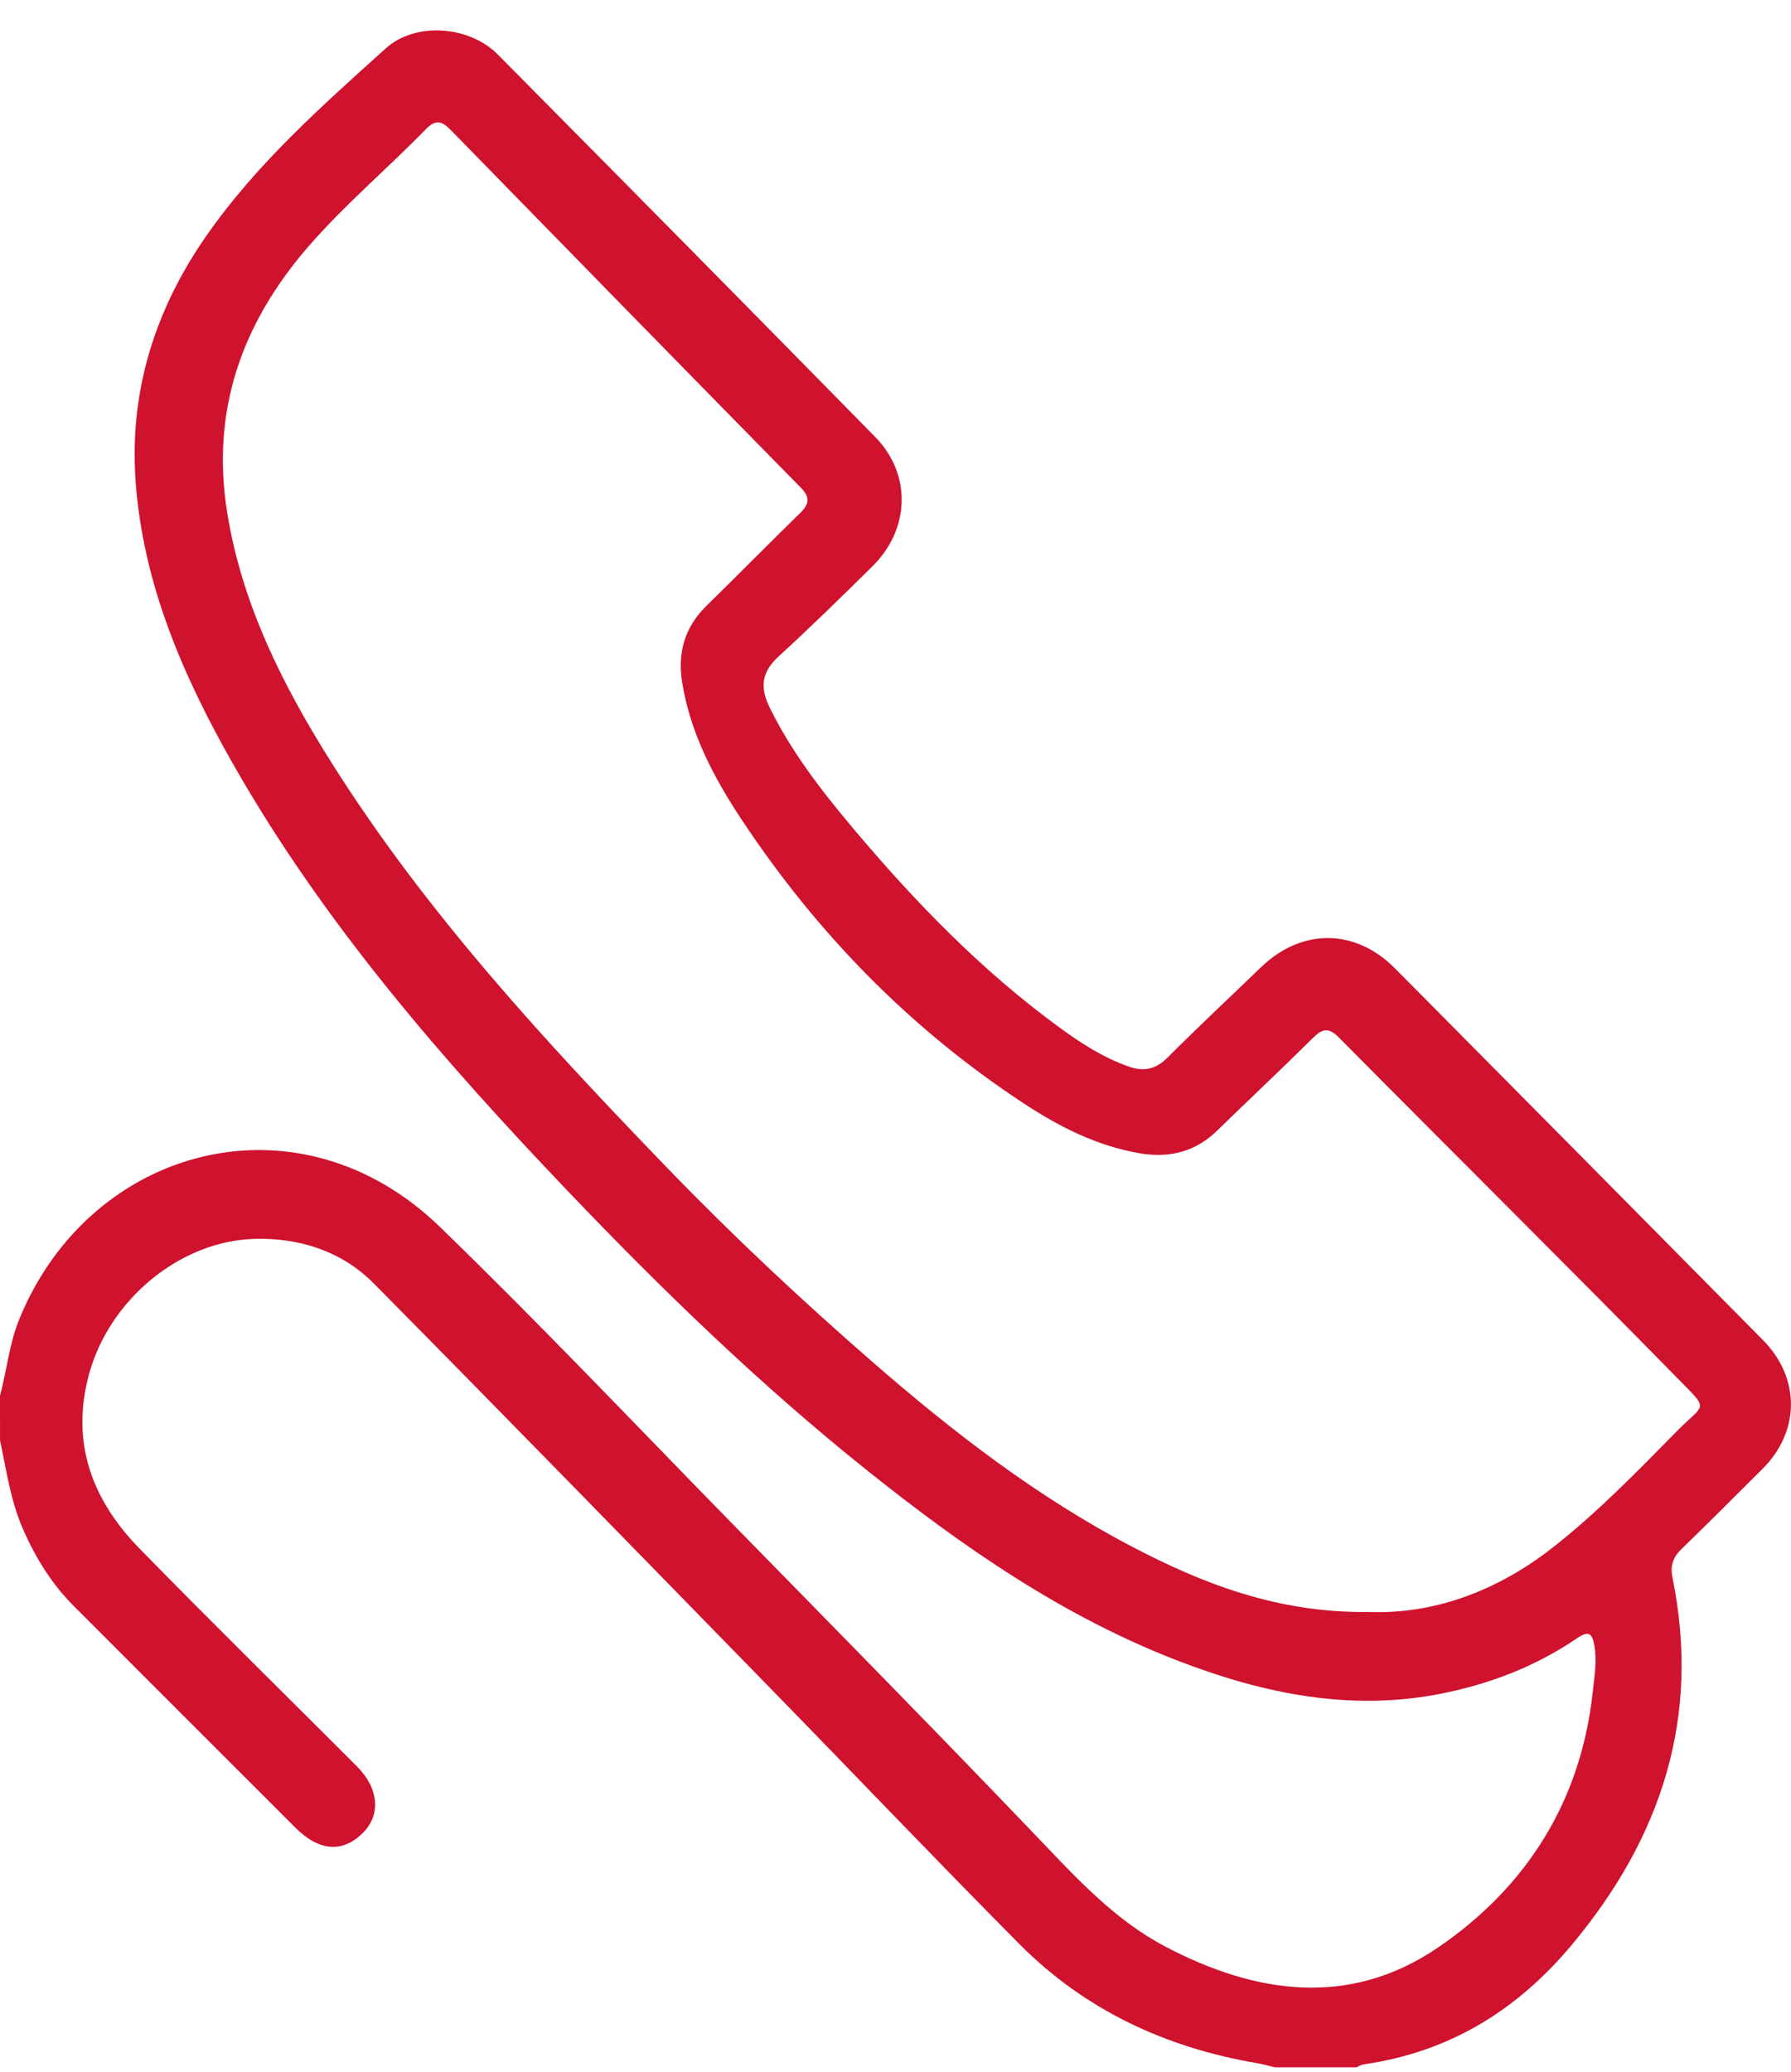 <svg xmlns="http://www.w3.org/2000/svg" width="51" height="59" viewBox="0 0 51 59" fill="none"><path d="M0 39.74C0.195 39.016 0.263 38.26 0.551 37.556C2.57 32.621 8.502 31.029 12.53 34.937C15.332 37.654 18.019 40.487 20.748 43.277C23.681 46.273 26.622 49.26 29.52 52.29C30.646 53.468 31.737 54.669 33.2 55.435C35.779 56.784 38.444 57.163 40.954 55.449C43.465 53.733 45.011 51.298 45.351 48.203C45.4 47.764 45.477 47.328 45.405 46.877C45.343 46.493 45.236 46.422 44.9 46.651C43.734 47.445 42.443 47.942 41.063 48.219C38.465 48.74 35.991 48.227 33.575 47.3C30.269 46.031 27.403 44.037 24.662 41.844C21.624 39.413 18.836 36.709 16.154 33.899C12.588 30.162 9.206 26.271 6.636 21.753C5.211 19.248 4.075 16.629 3.862 13.712C3.677 11.15 4.409 8.824 5.87 6.723C7.296 4.674 9.152 3.029 10.988 1.375C11.832 0.615 13.364 0.733 14.172 1.549C17.762 5.172 21.348 8.8 24.921 12.441C25.965 13.505 25.915 15.066 24.843 16.125C23.964 16.993 23.08 17.86 22.168 18.694C21.687 19.133 21.637 19.573 21.913 20.137C22.53 21.399 23.381 22.5 24.275 23.564C26.042 25.668 27.948 27.637 30.18 29.264C30.79 29.709 31.422 30.117 32.142 30.369C32.568 30.518 32.909 30.451 33.243 30.116C34.116 29.242 35.02 28.397 35.91 27.539C37.065 26.425 38.59 26.431 39.722 27.572C43.219 31.098 46.713 34.626 50.203 38.158C51.269 39.237 51.261 40.753 50.194 41.819C49.428 42.584 48.663 43.349 47.886 44.102C47.642 44.339 47.554 44.576 47.626 44.926C48.433 48.886 47.317 52.308 44.766 55.367C43.195 57.249 41.267 58.428 38.837 58.779C38.763 58.79 38.694 58.835 38.624 58.864C37.85 58.864 37.078 58.864 36.304 58.864C36.137 58.824 35.971 58.776 35.802 58.747C33.197 58.304 30.893 57.234 29.024 55.35C26.631 52.938 24.286 50.476 21.913 48.046C18.162 44.204 14.416 40.358 10.641 36.541C9.73 35.621 8.517 35.24 7.252 35.275C5.105 35.334 3.109 37.026 2.537 39.121C2.003 41.076 2.621 42.711 3.976 44.096C6.015 46.182 8.097 48.225 10.159 50.29C10.785 50.917 10.852 51.661 10.343 52.179C9.769 52.762 9.094 52.72 8.419 52.047C6.313 49.945 4.21 47.84 2.108 45.736C1.471 45.1 1.008 44.351 0.65 43.527C0.298 42.722 0.183 41.86 0.001 41.014C0 40.59 0 40.164 0 39.74ZM38.967 45.899C40.826 45.969 42.624 45.309 44.215 44.064C45.495 43.061 46.625 41.893 47.763 40.738C48.55 39.938 48.691 40.185 47.763 39.239C44.571 35.985 41.33 32.775 38.12 29.536C37.814 29.228 37.637 29.305 37.37 29.57C36.479 30.454 35.562 31.312 34.664 32.188C34.047 32.791 33.316 32.979 32.481 32.842C31.253 32.639 30.17 32.088 29.148 31.415C25.908 29.285 23.253 26.561 21.117 23.335C20.326 22.14 19.657 20.874 19.425 19.429C19.29 18.592 19.492 17.865 20.108 17.259C21.004 16.379 21.886 15.484 22.785 14.608C23.046 14.354 23.073 14.159 22.804 13.886C19.474 10.496 16.151 7.1 12.832 3.699C12.577 3.438 12.403 3.398 12.127 3.679C11.035 4.799 9.839 5.808 8.806 6.991C6.877 9.203 5.994 11.706 6.476 14.637C6.904 17.244 8.069 19.545 9.459 21.746C12.145 26.001 15.542 29.673 19.019 33.273C20.87 35.191 22.817 37.012 24.827 38.764C27.12 40.761 29.517 42.614 32.219 44.03C34.274 45.109 36.411 45.93 38.967 45.899Z" fill="#CF122E"></path></svg>